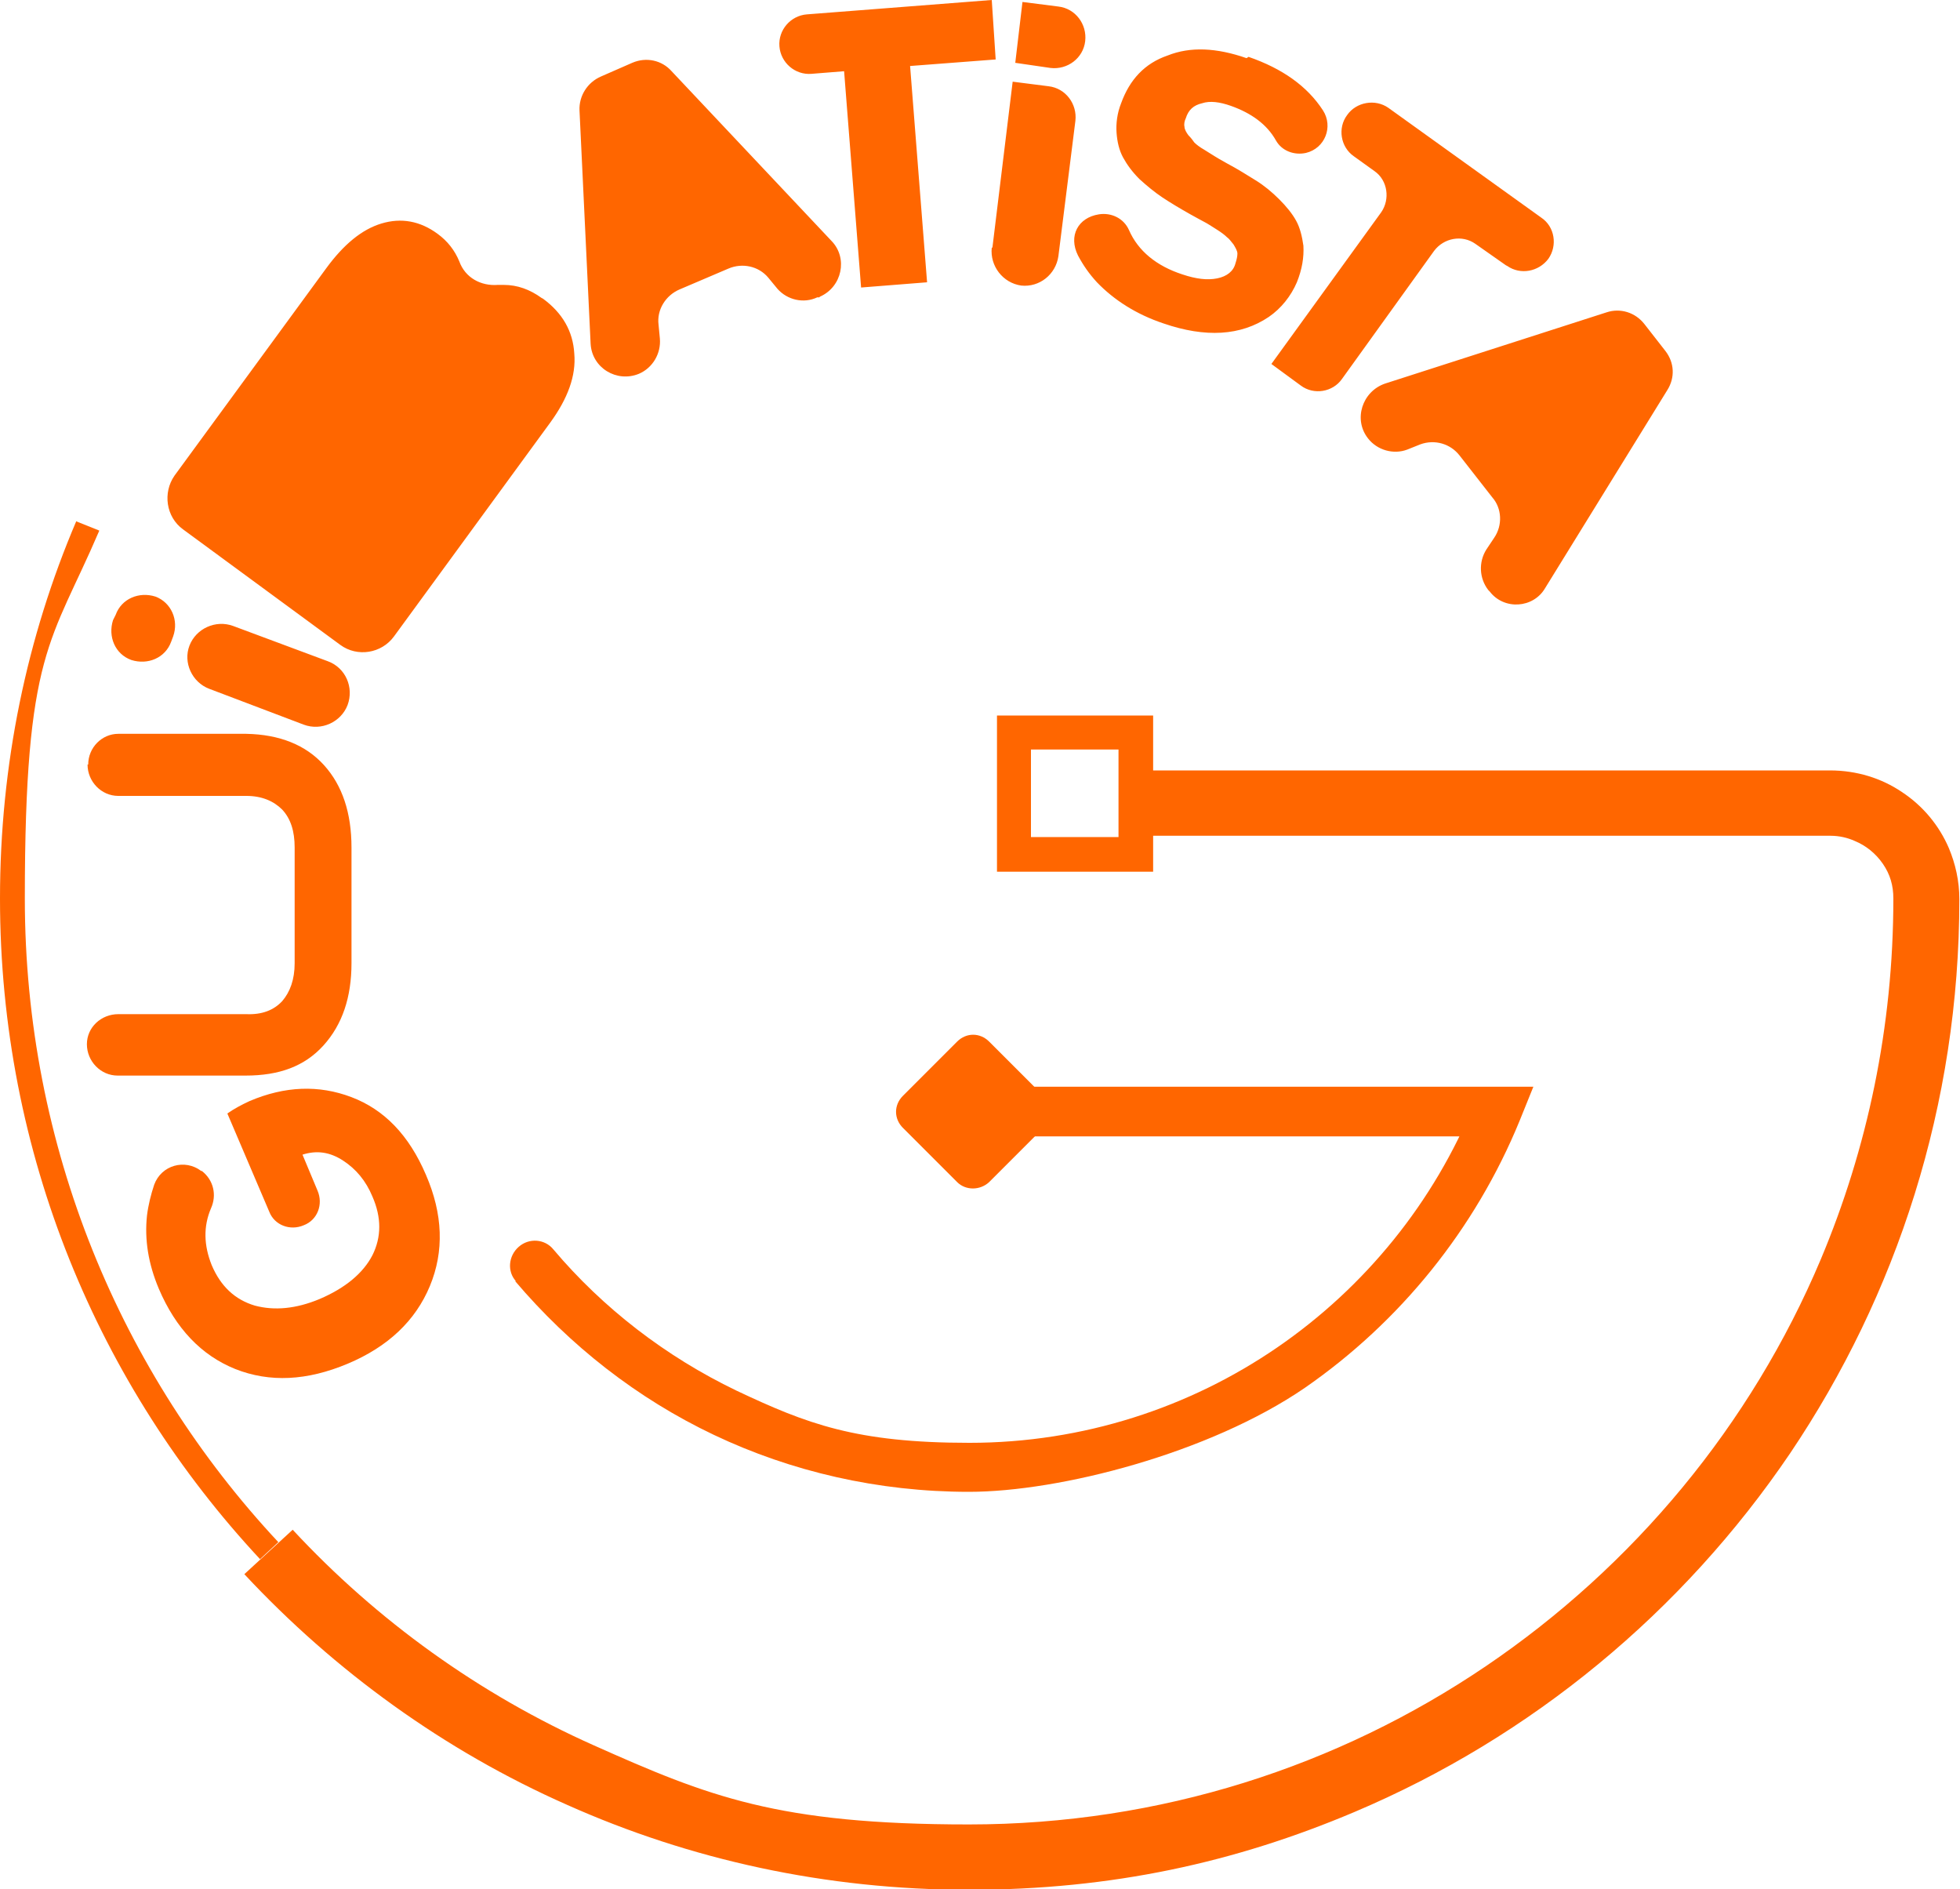 <?xml version="1.0" encoding="UTF-8"?>
<svg id="Layer_1" xmlns="http://www.w3.org/2000/svg" version="1.1" viewBox="0 0 300 289.1">
  <!-- Generator: Adobe Illustrator 30.0.0, SVG Export Plug-In . SVG Version: 2.1.1 Build 123)  -->
  <defs>
    <style>
      .st0 {
        fill: #f60;
      }
    </style>
  </defs>
  <path class="st0" d="M24.3,197.2c-1.6-3.8-2.2-7.5-1.8-11.2.2-1.6.6-3.2,1.1-4.7,1.1-3,4.7-4,7.2-2.1h.1c1.8,1.4,2.3,3.7,1.4,5.7-1.2,2.8-1.1,5.7.1,8.7,1.4,3.3,3.6,5.3,6.6,6.2,3,.8,6.3.5,9.9-1,4-1.7,6.7-4,8.1-6.7,1.4-2.8,1.4-5.8,0-9-1-2.4-2.5-4.2-4.5-5.5s-4-1.6-6.2-.9h0c0,0,2.3,5.5,2.3,5.5.9,2.1,0,4.5-2.1,5.3h0c-2.1.9-4.5,0-5.3-2.1l-6.4-15h0c1-.7,2.1-1.3,3.4-1.9,5.4-2.3,10.6-2.5,15.6-.6s8.8,5.8,11.4,11.9c2.6,6,2.8,11.7.6,17s-6.4,9.3-12.6,11.9c-6.2,2.6-11.9,2.9-17.2.8-5.2-2.1-9.1-6.2-11.7-12.3ZM53.2,107.9h0c-1,2.6-4,4-6.7,3l-14.5-5.5c-2.6-1-4-4-3-6.6h0c1-2.6,4-4,6.7-3l14.5,5.4c2.7,1,4,4,3,6.7ZM26.5,97.4l-.3.8c-.9,2.5-3.6,3.6-6.1,2.8h0c-2.5-.9-3.6-3.6-2.8-6.1l.4-.8c.9-2.5,3.6-3.6,6.1-2.8h0c2.4.9,3.6,3.6,2.7,6.1ZM151.9,37.9l3.1-25.4h0l5.5.7c2.6.3,4.4,2.7,4.1,5.3l-2.6,20.7c-.4,2.8-2.9,4.8-5.7,4.5h0c-2.8-.4-4.8-3-4.5-5.8ZM155.4,9.6l1.1-9.3h0l5.5.7c2.6.3,4.4,2.7,4.1,5.3h0c-.3,2.6-2.7,4.4-5.3,4.1l-5.5-.8h0ZM83.1,45.7c3,2.2,4.6,5,4.8,8.4.3,3.4-1,6.9-3.7,10.6l-23.9,32.7c-1.9,2.6-5.6,3.2-8.2,1.3l-24.1-17.7c-2.6-1.9-3.1-5.6-1.3-8.2l23.2-31.7c2.7-3.7,5.5-6,8.5-6.9,3-.9,5.9-.4,8.6,1.6,1.5,1.1,2.6,2.5,3.3,4.2h0c.9,2.5,3.3,3.8,5.9,3.6h.9c2.1,0,4,.7,5.8,2ZM125.4,45.5h-.3c-2.1,1-4.6.4-6.1-1.3l-1.4-1.7c-1.5-1.8-4-2.3-6.1-1.4l-7.5,3.2c-2.1.9-3.5,3.1-3.2,5.4l.2,2.1c.2,2.3-1.1,4.5-3.2,5.4h0c-3.4,1.4-7.2-.9-7.4-4.6l-1.7-35.7c-.1-2.2,1.2-4.3,3.3-5.2l4.8-2.1c2.1-.9,4.5-.4,6,1.3l24.5,26c2.5,2.6,1.6,7-1.8,8.5ZM228,90.5l-.2-.2c-1.4-1.8-1.5-4.3-.3-6.2l1.2-1.8c1.3-1.9,1.2-4.5-.3-6.2l-5-6.4c-1.4-1.8-3.8-2.5-6-1.7l-2,.8c-2.1.8-4.6.1-6-1.7h0c-2.3-2.9-.9-7.2,2.6-8.4l33.9-10.9c2.1-.7,4.4,0,5.8,1.8l3.2,4.1c1.4,1.8,1.5,4.1.3,6l-18.7,30.3c-1.8,3.1-6.3,3.4-8.5.5ZM152.4,9.1l-13.1,1h0l2.6,33.1h0l-10.1.8h0l-2.6-33.1h0l-5,.4c-2.5.2-4.7-1.7-4.9-4.2h0c-.2-2.5,1.7-4.7,4.2-4.9l28.3-2.2h0l.6,9.1c0,0,0,0,0,0ZM191.1,8.7c5.2,1.8,9,4.5,11.4,8.2,1.6,2.5.3,5.8-2.6,6.5h0c-1.8.4-3.7-.3-4.6-1.9-1.4-2.5-3.8-4.2-6.9-5.3-1.7-.6-3.2-.8-4.4-.4-1.3.3-2.1,1-2.5,2.3-.2.4-.3.9-.2,1.3,0,.4.3.9.6,1.3.4.4.7.8.9,1.1.3.3.8.7,1.5,1.1.8.5,1.3.8,1.6,1,.3.2,1,.6,1.9,1.1,1.7.9,3.1,1.8,4.4,2.6,1.3.8,2.5,1.8,3.6,2.9,1.1,1.1,2,2.2,2.6,3.3s.9,2.4,1.1,3.8c.1,1.8-.2,3.6-1,5.6-.9,2.1-2.4,4-4.3,5.3-4.3,2.9-9.7,3.2-16.1,1-4.2-1.4-7.6-3.6-10.2-6.3-1.2-1.3-2.1-2.6-2.9-4.1-1.5-3,0-5.8,3.2-6.3h0c1.9-.3,3.8.6,4.6,2.4,1.4,3.2,4.2,5.5,8.2,6.8,2.1.7,3.8.9,5.3.6s2.5-1.1,2.8-2.3c.2-.6.3-1.1.3-1.5,0-.4-.3-.9-.6-1.4-.4-.5-.7-.9-1-1.1-.3-.3-.8-.7-1.6-1.2-.8-.5-1.4-.9-1.8-1.1-.4-.2-1.1-.6-2.2-1.2-1.6-.9-3.1-1.8-4.3-2.6-1.2-.8-2.4-1.8-3.5-2.8-1.1-1.1-1.9-2.2-2.5-3.3s-.9-2.4-1-3.8c-.1-1.4.1-3,.7-4.5,1.3-3.6,3.6-6.1,7.1-7.3,3.5-1.4,7.5-1.2,12.1.4ZM13.4,117h0c0,2.6,2.1,4.8,4.7,4.8h19.6c2.4,0,4.2.8,5.5,2.1,1.3,1.4,1.9,3.3,1.9,5.8h0v17.7h0c0,2.5-.7,4.4-1.9,5.8-1.3,1.4-3.1,2.1-5.5,2h-19.6c-2.6,0-4.8,2-4.8,4.6h0c0,2.6,2.1,4.8,4.7,4.8h19.6c5.1,0,9-1.4,11.9-4.6s4.3-7.4,4.3-12.6h0v-17.7h0c0-5.3-1.4-9.5-4.2-12.6s-6.8-4.7-11.9-4.8h-19.6c-2.5,0-4.6,2.1-4.6,4.7ZM230.5,40.6l-4.7-3.3c-2-1.4-4.8-.9-6.3,1.1l-14.1,19.6c-1.4,2-4.3,2.5-6.3,1l-4.5-3.3,16.8-23.2c1.4-2,1-4.9-1-6.3l-3.2-2.3c-2-1.4-2.5-4.3-1-6.3h0c1.4-2,4.3-2.5,6.3-1.1l23.4,16.8c2.1,1.4,2.5,4.3,1.1,6.3h0c-1.5,2-4.3,2.5-6.3,1.1Z"/>
  <g>
    <path class="st0" d="M11.7,79.7C4.1,97.5,0,117,0,137.5c0,39.1,15.1,74.6,39.8,101.1l2.8-2.6C18.5,210.2,3.8,175.5,3.8,137.5s4-39,11.4-56.3l-3.5-1.4h0Z"/>
    <path class="st0" d="M78.8,196c8.4,9.9,18.7,18,30.5,23.6s25.1,8.7,39,8.7,36.8-5.9,51.4-15.9c14.6-10.1,26.1-24.3,32.9-40.9l2.1-5.2h-86.3c-2.1,0-3.8,1.8-3.8,3.8s1.7,3.8,3.8,3.8h80.8v-3.8l-3.5-1.4c-6.2,15.3-16.8,28.3-30.2,37.5s-29.7,14.6-47.1,14.6-24.9-2.9-35.7-8c-10.8-5.2-20.4-12.6-28-21.6-1.3-1.6-3.7-1.8-5.3-.4-1.6,1.4-1.8,3.8-.4,5.3h0Z"/>
    <path class="st0" d="M174.7,127.9h105.5c1.3,0,2.6.3,3.7.8,1.7.7,3.2,1.9,4.3,3.5s1.6,3.3,1.6,5.3h0c0,19.7-4,38.3-11.1,55.2-10.7,25.4-28.7,47-51.3,62.3-22.6,15.3-49.8,24.2-79.1,24.2s-39.9-4.3-57.4-12.1c-17.5-7.8-33.2-19.1-46.1-33l-7.4,6.8c13.8,14.8,30.6,27,49.4,35.3,18.8,8.4,39.6,13,61.5,13s40.8-4.2,59-11.9c27.2-11.5,50.3-30.7,66.7-54.9,16.3-24.2,25.9-53.3,25.9-84.8h0c0-2.8-.6-5.4-1.6-7.8-1.5-3.5-4-6.5-7.2-8.6-3.1-2.1-6.9-3.3-11-3.3h-105.5v10.1h0Z"/>
  </g>
  <path class="st0" d="M146.5,180.9l-8.3-8.3c-1.4-1.4-1.4-3.5,0-4.9l8.3-8.3c1.4-1.4,3.5-1.4,4.9,0l8.3,8.3c1.4,1.4,1.4,3.5,0,4.9l-8.3,8.3c-1.4,1.3-3.6,1.3-4.9,0Z"/>
  <path class="st0" d="M176.5,133.4h-23.9v-23.9h23.9v23.9ZM157.8,128.1h13.4v-13.4h-13.4v13.4Z"/>
</svg>